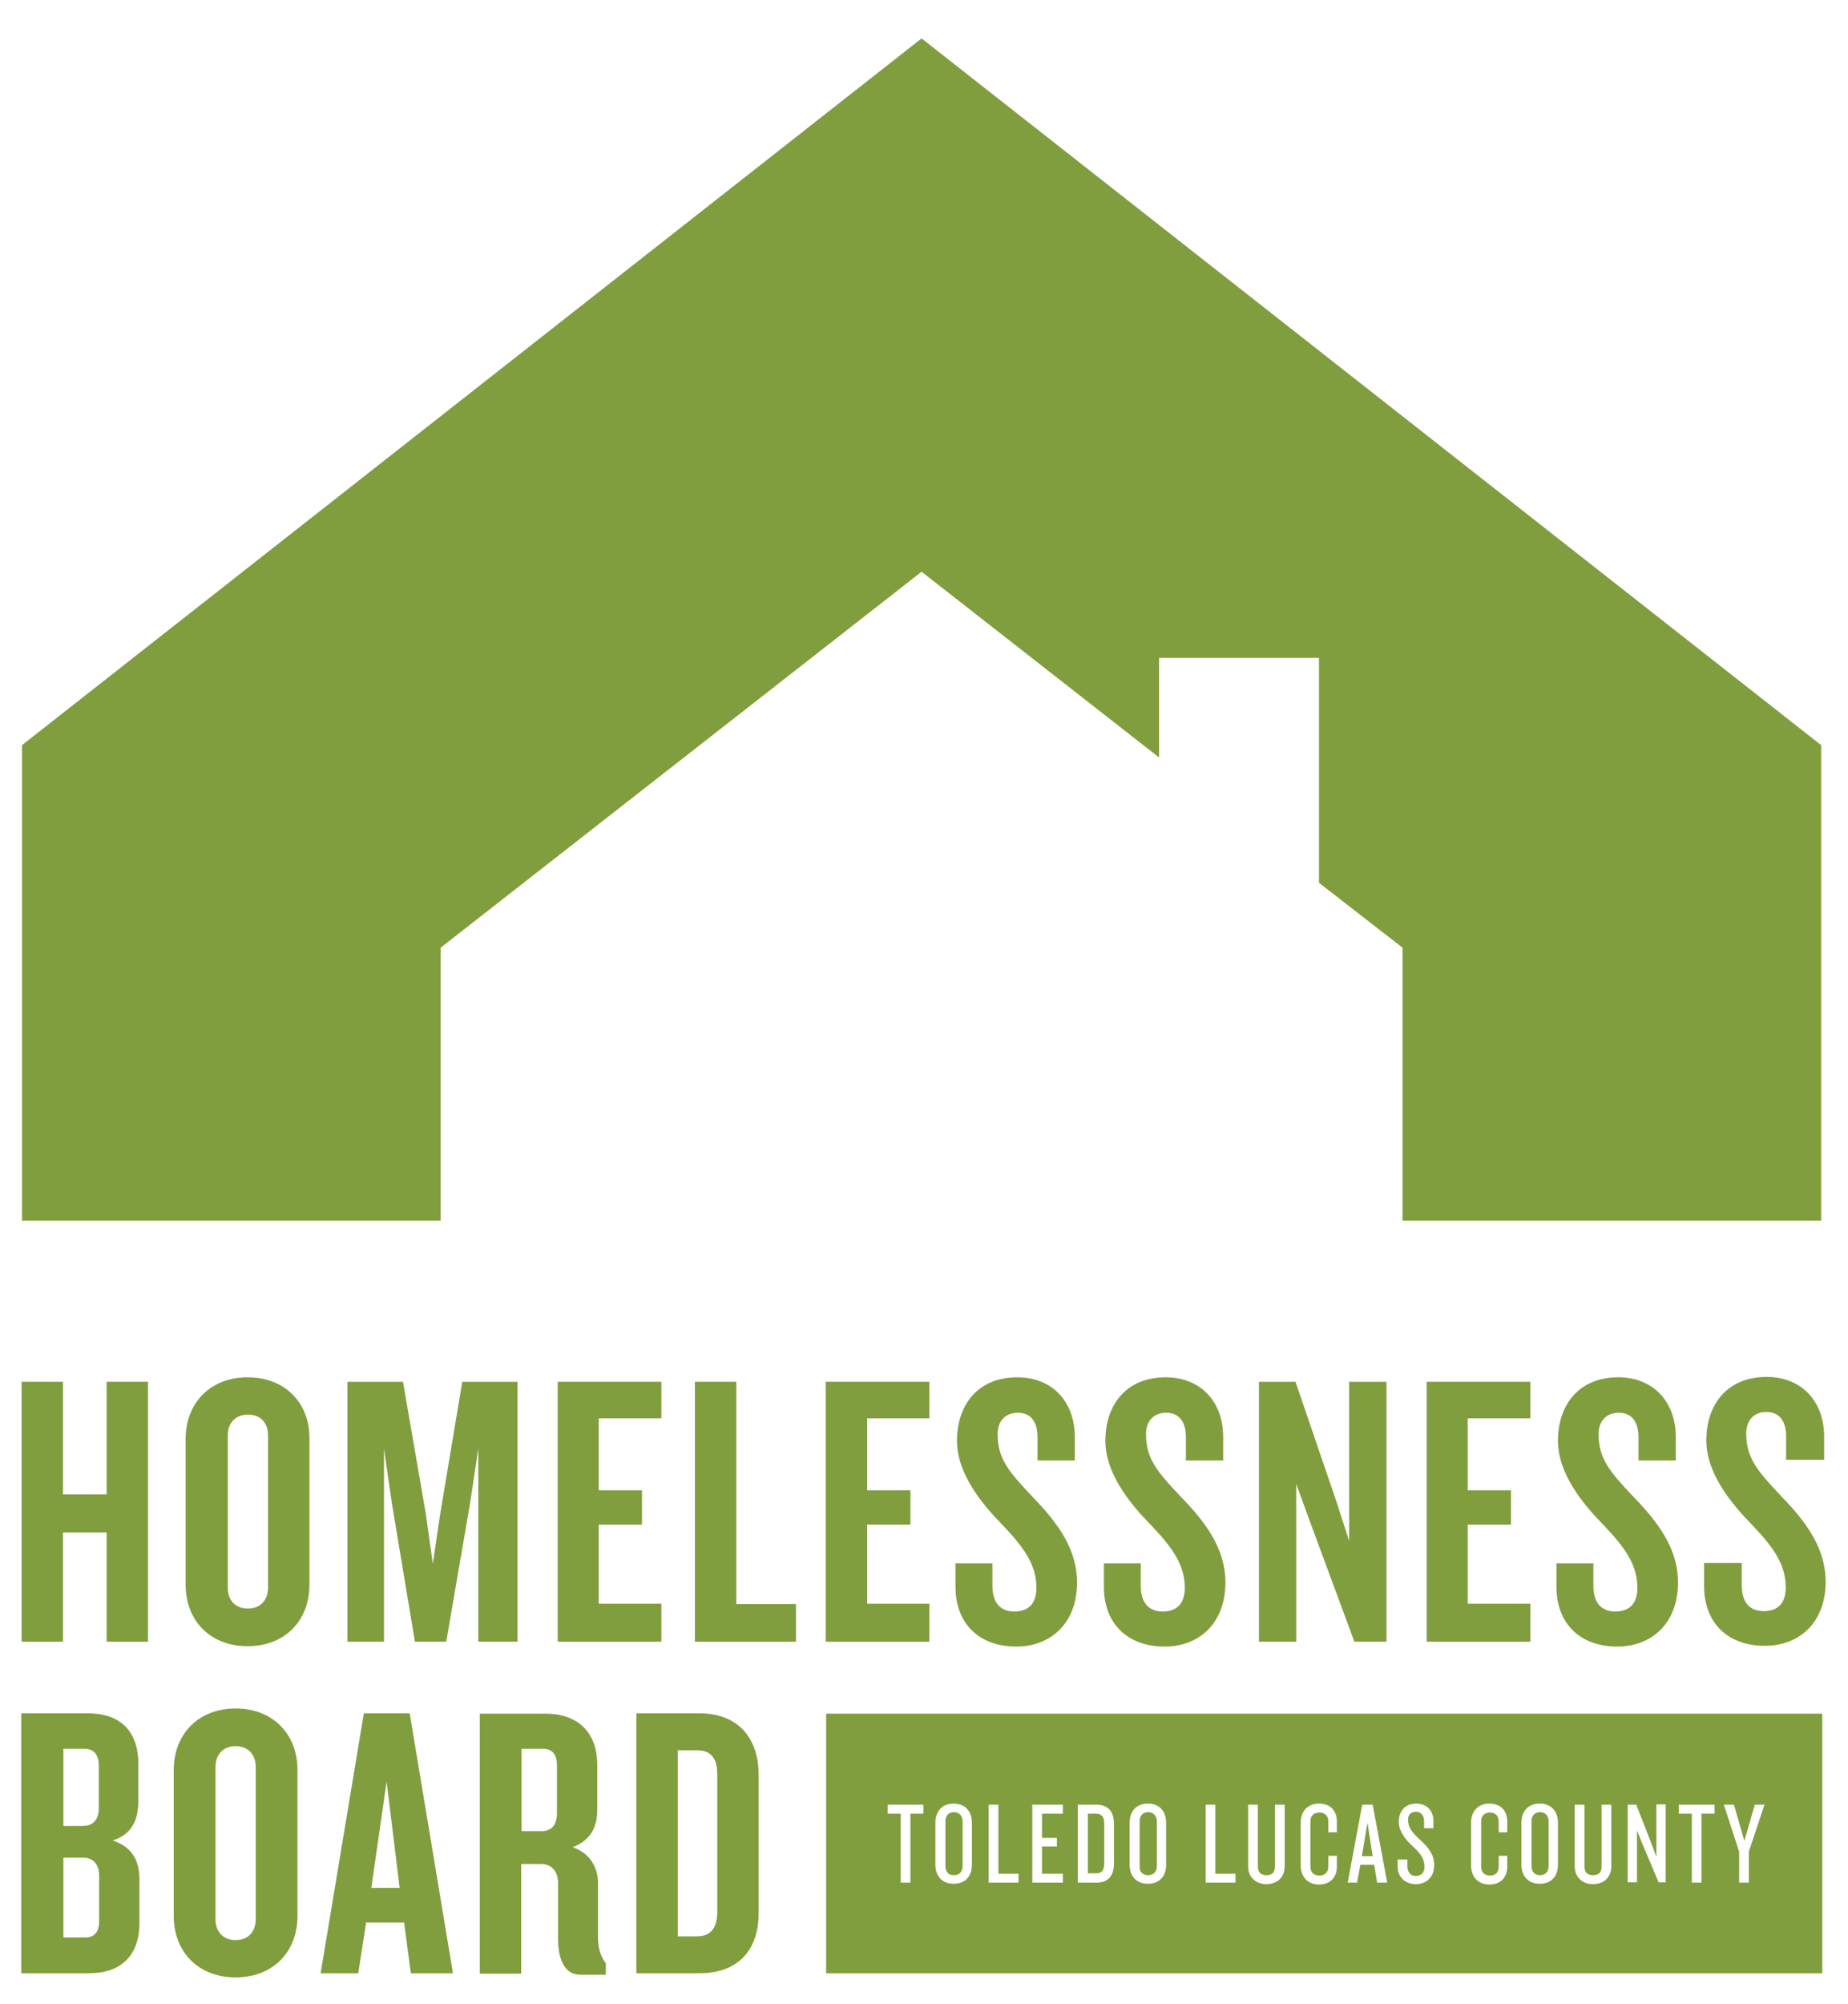 <?xml version="1.0" encoding="UTF-8"?>
<!-- Generator: Adobe Illustrator 25.4.1, SVG Export Plug-In . SVG Version: 6.00 Build 0)  -->
<svg xmlns="http://www.w3.org/2000/svg" xmlns:xlink="http://www.w3.org/1999/xlink" id="Layer_1" x="0px" y="0px" viewBox="0 0 495.7 537.4" style="enable-background:new 0 0 495.7 537.4;" xml:space="preserve">
<style type="text/css">
	.st0{fill:#809E3D;}
</style>
<g>
	<polygon class="st0" points="28.6,400.7 16.9,400.7 16.9,370.5 5.8,370.5 5.8,440.2 16.9,440.2 16.9,410.9 28.6,410.9 28.6,440.2    39.7,440.2 39.7,370.5 28.6,370.5  "></polygon>
	<path class="st0" d="M66.4,369.3c-10,0-16.6,6.9-16.6,16.5v39.1c0,9.7,6.6,16.5,16.6,16.5c10,0,16.6-6.8,16.6-16.5v-39.1   C83.1,376.2,76.5,369.3,66.4,369.3z M71.9,425.7c0,3.3-2,5.6-5.4,5.6c-3.5,0-5.4-2.3-5.4-5.6v-40.8c0-3.3,2-5.6,5.4-5.6   c3.5,0,5.4,2.3,5.4,5.6V425.7z"></path>
	<polygon class="st0" points="138.8,440.2 138.8,370.5 124,370.5 118.1,405.8 116.1,419.3 114.2,405.8 108.1,370.5 93.2,370.5    93.2,440.2 103,440.2 103,388.4 105.1,403 111.3,440.2 119.7,440.2 126.1,403 128.3,388.4 128.3,440.2  "></polygon>
	<polygon class="st0" points="177.4,380.3 177.4,370.5 149.6,370.5 149.6,440.2 177.4,440.2 177.4,430 160.6,430 160.6,408.8    172.2,408.8 172.2,399.6 160.6,399.6 160.6,380.3  "></polygon>
	<polygon class="st0" points="197.5,370.5 186.4,370.5 186.4,440.2 213.5,440.2 213.5,430.1 197.5,430.1  "></polygon>
	<polygon class="st0" points="249.3,430 232.6,430 232.6,408.8 244.2,408.8 244.2,399.6 232.6,399.6 232.6,380.3 249.3,380.3    249.3,370.5 221.5,370.5 221.5,440.2 249.3,440.2  "></polygon>
	<path class="st0" d="M256.3,419.3v6.2c0,9.8,6.3,16,16.3,16c9.1,0,16.3-6.1,16.3-17.2c0-8.8-5-15.8-11.8-22.8   c-6.5-6.9-9.5-10.3-9.5-17c0-3.6,2.2-5.7,5.4-5.7c3.6,0,5.3,2.6,5.3,6.5v6.3h10v-6.3c0-9.5-6.1-16-15.4-16   c-10.8,0-16.2,7.6-16.2,17c0,8.9,6.7,17,12.4,22.8c5.9,6.2,8.9,10.7,8.9,16.7c0,3.9-1.9,6.3-5.9,6.3c-3.9,0-5.9-2.5-5.9-6.9v-6   H256.3z"></path>
	<path class="st0" d="M296.1,419.3v6.2c0,9.8,6.3,16,16.3,16c9.1,0,16.3-6.1,16.3-17.2c0-8.8-5-15.8-11.8-22.8   c-6.5-6.9-9.5-10.3-9.5-17c0-3.6,2.2-5.7,5.4-5.7c3.6,0,5.3,2.6,5.3,6.5v6.3h10v-6.3c0-9.5-6.1-16-15.4-16   c-10.8,0-16.2,7.6-16.2,17c0,8.9,6.7,17,12.4,22.8c5.9,6.2,8.9,10.7,8.9,16.7c0,3.9-1.9,6.3-5.9,6.3c-3.9,0-5.9-2.5-5.9-6.9v-6   H296.1z"></path>
	<polygon class="st0" points="358.4,402.4 347.5,370.5 337.7,370.5 337.7,440.2 347.7,440.2 347.7,397.9 351.6,408.6 363.3,440.2    371.9,440.2 371.9,370.5 361.9,370.5 361.9,413.2  "></polygon>
	<polygon class="st0" points="410.5,380.3 410.5,370.5 382.7,370.5 382.7,440.2 410.5,440.2 410.5,430 393.7,430 393.7,408.8    405.3,408.8 405.3,399.6 393.7,399.6 393.7,380.3  "></polygon>
	<path class="st0" d="M417.5,419.3v6.2c0,9.8,6.3,16,16.3,16c9.1,0,16.3-6.1,16.3-17.2c0-8.8-5-15.8-11.8-22.8   c-6.5-6.9-9.5-10.3-9.5-17c0-3.6,2.2-5.7,5.4-5.7c3.6,0,5.3,2.6,5.3,6.5v6.3h10v-6.3c0-9.5-6.1-16-15.4-16   c-10.8,0-16.2,7.6-16.2,17c0,8.9,6.7,17,12.4,22.8c5.9,6.2,8.9,10.7,8.9,16.7c0,3.9-1.9,6.3-5.9,6.3c-3.9,0-5.9-2.5-5.9-6.9v-6   H417.5z"></path>
	<path class="st0" d="M489.3,391.5v-6.3c0-9.5-6.1-16-15.4-16c-10.8,0-16.2,7.6-16.2,17c0,8.9,6.7,17,12.4,22.8   c5.9,6.2,8.9,10.7,8.9,16.7c0,3.9-1.9,6.3-5.9,6.3c-3.9,0-5.9-2.5-5.9-6.9v-6h-10.1v6.2c0,9.8,6.3,16,16.3,16   c9.1,0,16.3-6.1,16.3-17.2c0-8.8-5-15.8-11.8-22.8c-6.5-6.9-9.5-10.3-9.5-17c0-3.6,2.2-5.7,5.4-5.7c3.6,0,5.3,2.6,5.3,6.5v6.3   H489.3z"></path>
	<path class="st0" d="M30.2,493.5c4.9-1.5,6.9-5.2,6.9-10.5v-10.1c0-9.4-5.6-13.5-13.4-13.5h-18v69.7H24c7.6,0,13.4-4,13.4-13.5V504   C37.4,498.8,35.4,495.2,30.2,493.5z M17,468.9h5.6c2.6,0,3.9,1.6,3.9,4.5v11.4c0,3.2-1.6,4.8-4.3,4.8H17V468.9z M26.6,515   c0,2.9-1.1,4.5-3.8,4.5H17v-21.4h5.3c2.7,0,4.3,1.8,4.3,4.9V515z"></path>
	<path class="st0" d="M63.2,458.1c-10,0-16.6,6.9-16.6,16.5v39.1c0,9.7,6.6,16.5,16.6,16.5c10,0,16.6-6.8,16.6-16.5v-39.1   C79.8,465,73.2,458.1,63.2,458.1z M68.6,514.6c0,3.3-2,5.6-5.4,5.6s-5.4-2.3-5.4-5.6v-40.8c0-3.3,2-5.6,5.4-5.6s5.4,2.3,5.4,5.6   V514.6z"></path>
	<path class="st0" d="M97.6,459.4L86,529.1h10.1l2.1-13.6h10.2l1.8,13.6h11.3l-11.6-69.7H97.6z M99.6,506.2l4.1-28.5l3.5,28.5H99.6z   "></path>
	<path class="st0" d="M160.4,504.9c0-4.3-2.3-8.1-6.8-9.6c4.5-1.7,6.6-5.1,6.6-9.8v-12.3c0-9.4-6-13.7-13.7-13.7h-17.8v69.7h11.1   v-29.4h5.4c3,0,4.5,2.3,4.5,5.1v15c0,5.4,1.7,9.6,6,9.6h6.8v-3.1c-1.4-1.8-2.1-4-2.1-7.1V504.9z M149.4,486.1   c0,3.3-1.5,4.9-4.2,4.9h-5.3v-22.1h5.7c2.6,0,3.8,1.6,3.8,4.5V486.1z"></path>
	<path class="st0" d="M187.6,459.4h-16.9v69.7h16.9c10,0,15.9-5.8,15.9-16.2V476C203.5,465.7,197.7,459.4,187.6,459.4z M192.4,512.6   c0,4.3-1.7,6.6-5.5,6.6h-5.1v-49.9h5.1c3.9,0,5.5,2.2,5.5,6.6V512.6z"></path>
	<polygon class="st0" points="118.2,254.1 247.2,153.3 310.9,203.1 310.9,176.4 353.8,176.4 353.8,236.7 376.2,254.1 376.2,327.3    488.5,327.3 488.5,199.8 247.2,10.3 5.9,199.8 5.9,327.3 118.2,327.3  "></polygon>
	<path class="st0" d="M413.1,502.8c1.5,0,2.3-1,2.3-2.5v-11.9c0-1.4-0.8-2.5-2.3-2.5c-1.6,0-2.3,1.1-2.3,2.5v11.9   C410.8,501.8,411.6,502.8,413.1,502.8z"></path>
	<polygon class="st0" points="366.8,488.7 365.3,497.7 368.2,497.7  "></polygon>
	<path class="st0" d="M296.2,499.7V489c0-1.8-0.7-2.7-2.2-2.7h-2.2v16h2.2C295.6,502.3,296.2,501.4,296.2,499.7z"></path>
	<path class="st0" d="M308,502.8c1.5,0,2.3-1,2.3-2.5v-11.9c0-1.4-0.8-2.5-2.3-2.5c-1.6,0-2.3,1.1-2.3,2.5v11.9   C305.6,501.8,306.4,502.8,308,502.8z"></path>
	<path class="st0" d="M221.6,529.1h267.2v-69.6H221.6V529.1z M465.1,483.9l2.8,9.7l2.8-9.7h2.6l-4.2,12.6v8.3h-2.6v-8.3l-4.1-12.6   H465.1z M450.3,483.9h9.6v2.4h-3.5v18.5h-2.6v-18.5h-3.5V483.9z M436.7,483.9h2.2l4.1,10.5l1.3,3.5v-14.1h2.5v20.9h-1.9l-4.4-10.4   l-1.4-3.5v13.9h-2.5V483.9z M422.4,483.9h2.6v16.5c0,1.6,0.8,2.4,2.3,2.4c1.6,0,2.3-0.8,2.3-2.4v-16.5h2.6v16.5c0,3-2,4.8-4.9,4.8   c-2.8,0-4.9-1.8-4.9-4.8V483.9z M408.1,488.7c0-2.9,1.7-5.1,4.9-5.1c3.2,0,4.9,2.2,4.9,5.1V500c0,3-1.7,5.1-4.9,5.1   c-3.2,0-4.9-2.2-4.9-5.1V488.7z M394.6,488.6c0-2.7,1.7-5,4.9-5c3.2,0,4.8,2.1,4.8,4.8v2.9h-2.3v-2.9c0-1.4-0.8-2.4-2.3-2.4   c-1.6,0-2.4,1-2.4,2.3v12.3c0,1.3,0.8,2.3,2.4,2.3c1.5,0,2.3-0.9,2.3-2.4v-2.9h2.3v2.9c0,2.7-1.6,4.8-4.8,4.8c-3.2,0-4.9-2.3-4.9-5   V488.6z M374.9,498.6h2.6v1.6c0,1.8,0.8,2.8,2.3,2.8c1.5,0,2.3-1,2.3-2.4c0-1.9-0.8-3.4-2.9-5.3c-1.9-1.7-4-4.1-4-6.8   c0-2.8,1.6-4.9,4.7-4.9c2.8,0,4.6,1.9,4.6,4.7v1.9H382v-1.7c0-1.6-0.7-2.7-2.2-2.7c-1.4,0-2.1,0.8-2.1,2.1c0,2,0.8,3.2,3.3,5.5   c2.4,2.2,3.7,4.1,3.7,6.7c0,3.4-2.3,5.1-4.9,5.1c-2.9,0-4.9-1.9-4.9-4.7V498.6z M365.4,483.9h2.8l3.9,20.9h-2.7l-0.8-4.8h-3.7   l-0.9,4.8h-2.5L365.4,483.9z M348.9,488.6c0-2.7,1.7-5,4.9-5c3.2,0,4.8,2.1,4.8,4.8v2.9h-2.3v-2.9c0-1.4-0.8-2.4-2.4-2.4   c-1.6,0-2.4,1-2.4,2.3v12.3c0,1.3,0.8,2.3,2.4,2.3c1.5,0,2.4-0.9,2.4-2.4v-2.9h2.3v2.9c0,2.7-1.6,4.8-4.8,4.8c-3.2,0-4.9-2.3-4.9-5   V488.6z M334.8,483.9h2.6v16.5c0,1.6,0.8,2.4,2.3,2.4c1.6,0,2.3-0.8,2.3-2.4v-16.5h2.6v16.5c0,3-2,4.8-4.9,4.8   c-2.8,0-4.9-1.8-4.9-4.8V483.9z M323.4,483.9h2.6v18.5h5.4v2.4h-8V483.9z M303,488.7c0-2.9,1.7-5.1,4.9-5.1c3.2,0,4.9,2.2,4.9,5.1   V500c0,3-1.7,5.1-4.9,5.1c-3.2,0-4.9-2.2-4.9-5.1V488.7z M289.1,483.9h5c3.3,0,4.7,2,4.7,5.1v10.7c0,3.1-1.4,5.1-4.7,5.1h-5V483.9z    M276.9,483.9h8.2v2.4h-5.6v6.5h4v2.3h-4v7.3h5.6v2.4h-8.2V483.9z M265.2,483.9h2.6v18.5h5.4v2.4h-8V483.9z M250.9,488.7   c0-2.9,1.7-5.1,4.9-5.1s4.9,2.2,4.9,5.1V500c0,3-1.7,5.1-4.9,5.1s-4.9-2.2-4.9-5.1V488.7z M238.1,483.9h9.6v2.4h-3.5v18.5h-2.6   v-18.5h-3.5V483.9z"></path>
	<path class="st0" d="M255.9,502.8c1.5,0,2.3-1,2.3-2.5v-11.9c0-1.4-0.8-2.5-2.3-2.5c-1.6,0-2.3,1.1-2.3,2.5v11.9   C253.6,501.8,254.3,502.8,255.9,502.8z"></path>
</g>
</svg>
